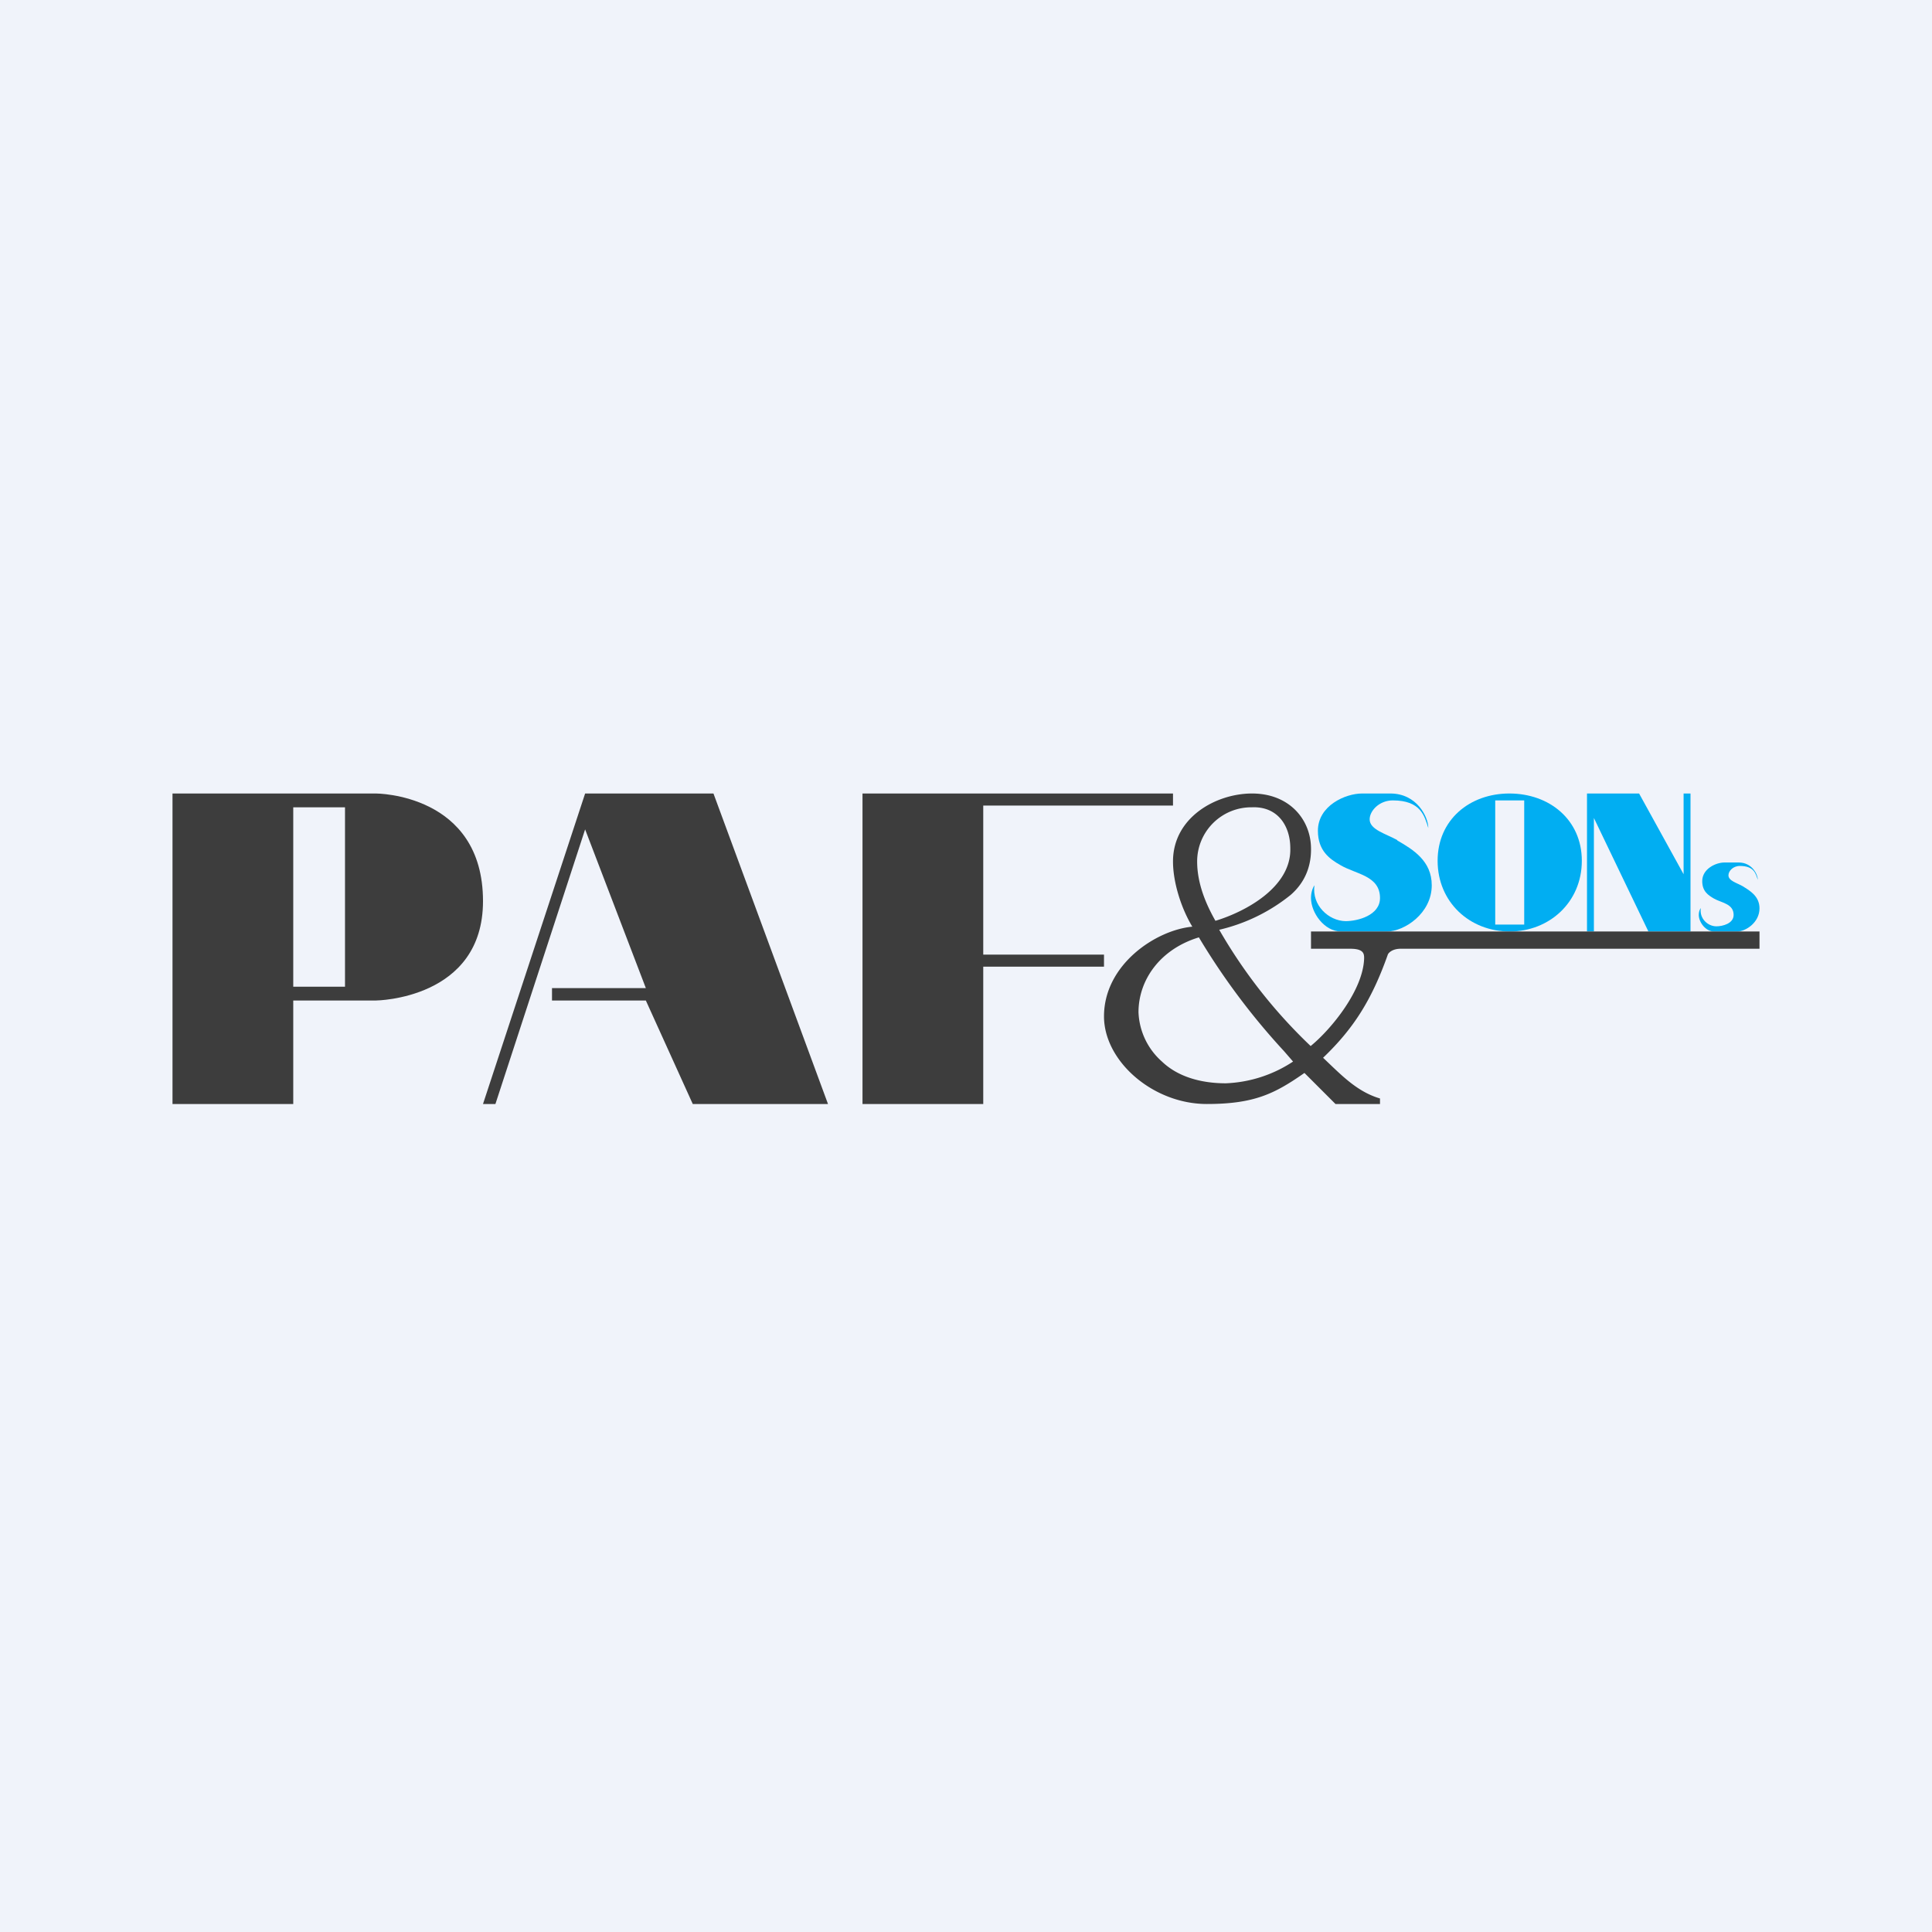 <!-- by TradingView --><svg xmlns="http://www.w3.org/2000/svg" width="56" height="56" viewBox="0 0 56 56"><path fill="#F0F3FA" d="M0 0h56v56H0z"/><path d="M40.5 24.36c.47.27 1 .6 1 1.3 0 .82-.8 1.34-1.3 1.34h-1.33c-.48 0-.87-.54-.87-.97 0-.15.04-.28.1-.37-.08.58.41 1.03.9 1.04.36 0 1-.17 1-.67 0-.65-.7-.69-1.14-.95-.32-.18-.66-.42-.66-1 0-.73.8-1.08 1.28-1.08h.82c.77 0 1.1.68 1.1 1-.11-.34-.21-.8-1.03-.8-.39 0-.67.3-.67.55 0 .3.48.42.8.6zM47.51 23l1.29 2.34V23h.2v4h-1.22l-1.58-3.29V27H46v-4h1.51z" fill="#01AEF2"/><path fill-rule="evenodd" d="M5 23v9h3.5v-3h2.4s3.1-.03 3.1-2.88C14 23 10.9 23 10.9 23H5zm5 .4H8.5v5.2H10v-5.2zM25 32v-9h9v.35h-5.5v4.32H32v.35h-3.5V32H25zm-11 0l2.96-9h3.72L24 32h-3.92l-1.36-3H16v-.36h2.72l-1.76-4.6-2.6 7.96H14z" fill="#3D3D3D"/><path fill-rule="evenodd" d="M43.76 27c1.15 0 2.09-.85 2.09-2.05 0-1.19-.94-1.95-2.1-1.95-1.15 0-2.08.76-2.08 1.95 0 1.2.93 2.05 2.09 2.05zm.42-3.8h-.84v3.6h.84v-3.6z" fill="#01AEF2"/><path d="M50.5 25.68c.23.14.5.3.5.65 0 .41-.4.67-.65.67h-.67c-.24 0-.44-.27-.44-.48 0-.08.02-.15.06-.2-.05.3.2.53.45.53.18 0 .5-.08.5-.33 0-.33-.36-.35-.58-.48-.15-.09-.33-.2-.33-.5 0-.36.4-.54.64-.54h.42c.38 0 .55.34.55.5-.06-.17-.1-.4-.52-.4-.2 0-.33.15-.33.27 0 .16.24.22.4.31z" fill="#01AEF2"/><path fill-rule="evenodd" d="M38 27.5h1.14c.38 0 .4.14.4.27-.02.92-.95 2.06-1.55 2.55a14.89 14.89 0 0 1-2.65-3.37 5.16 5.16 0 0 0 2.07-1.01c.46-.4.6-.9.59-1.36-.01-.83-.63-1.58-1.71-1.58-1.04 0-2.29.69-2.29 1.97 0 .61.24 1.36.56 1.89-1.06.1-2.56 1.1-2.56 2.6 0 1.3 1.42 2.54 2.98 2.54 1.38 0 1.97-.3 2.83-.9l.9.9H40v-.16c-.68-.2-1.14-.7-1.65-1.18.9-.86 1.42-1.7 1.88-3 .04-.07.16-.16.37-.16H51V27H38v.5zm-3.25-.33a19.93 19.93 0 0 0 2.47 3.3l.26.3a3.8 3.8 0 0 1-1.95.63c-.7 0-1.38-.18-1.85-.63a2.01 2.01 0 0 1-.68-1.43c0-.94.63-1.83 1.75-2.17zm.48-.48c.86-.26 2.2-.97 2.17-2.1 0-.67-.38-1.22-1.11-1.19a1.57 1.57 0 0 0-1.59 1.57c0 .67.28 1.28.53 1.72z" fill="#3D3D3D"/></svg>